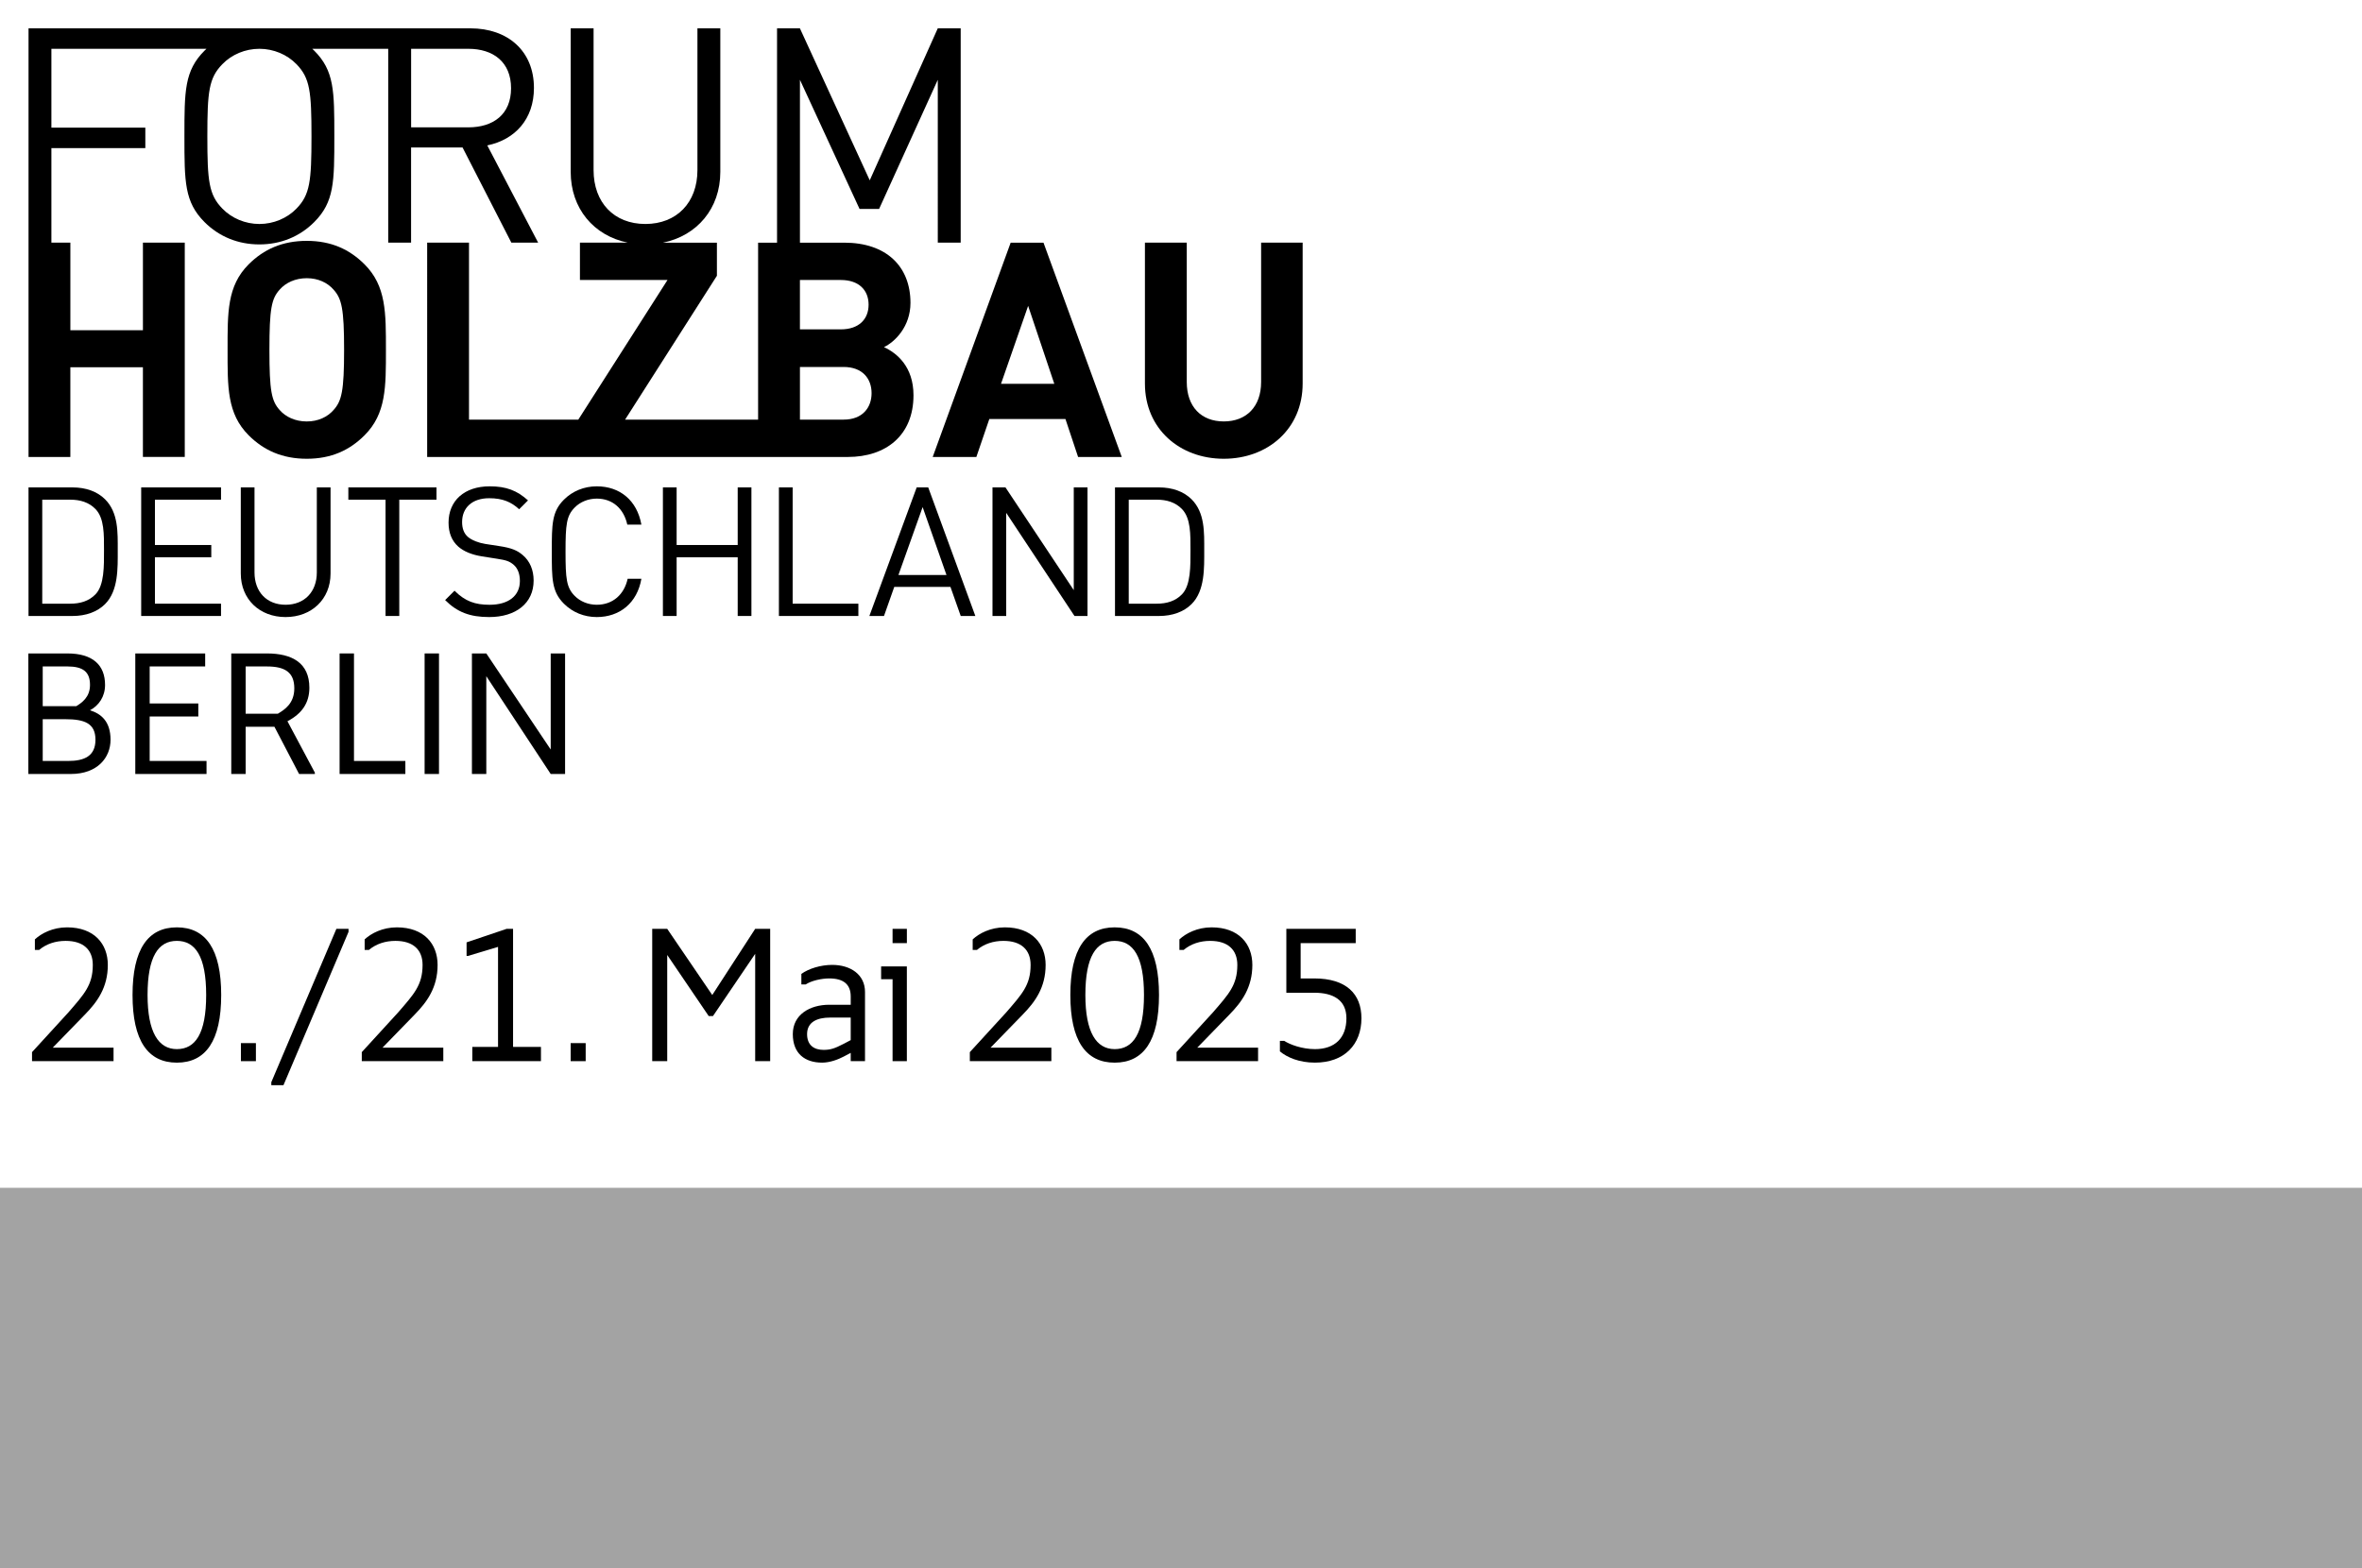 <?xml version="1.0" encoding="utf-8"?>
<!-- Generator: Adobe Illustrator 16.0.0, SVG Export Plug-In . SVG Version: 6.00 Build 0)  -->
<!DOCTYPE svg PUBLIC "-//W3C//DTD SVG 1.0//EN" "http://www.w3.org/TR/2001/REC-SVG-20010904/DTD/svg10.dtd">
<svg version="1.0" xmlns="http://www.w3.org/2000/svg" xmlns:xlink="http://www.w3.org/1999/xlink" x="0px" y="0px" width="125px"
	 height="83px" viewBox="0 0 125 83" enable-background="new 0 0 125 83" xml:space="preserve">
<g id="Calque_2" display="none">
</g>
<g id="DHK_Berlin">
	<g>
		<path d="M1.695,56.171v-0.478l1.93-2.109c0.823-0.955,1.286-1.433,1.286-2.507c0-0.796-0.492-1.273-1.438-1.273
			c-0.53,0-1.022,0.159-1.4,0.478H1.846v-0.557c0.34-0.318,0.946-0.637,1.703-0.637c1.438,0,2.157,0.875,2.157,1.989
			c0,1.194-0.558,1.96-1.211,2.626l-1.703,1.752h3.217v0.716H1.695z"/>
		<path d="M7.014,52.669c0-2.418,0.813-3.581,2.346-3.581s2.346,1.163,2.346,3.581S10.893,56.25,9.36,56.25
			S7.014,55.087,7.014,52.669z M10.911,52.669c0-2.05-0.577-2.865-1.551-2.865s-1.551,0.815-1.551,2.865
			c0,1.97,0.577,2.865,1.551,2.865S10.911,54.719,10.911,52.669z"/>
		<path d="M12.749,56.171v-0.955h0.794v0.955H12.749z"/>
		<path d="M14.358,57.444v-0.159l3.444-8.118h0.643v0.159l-3.444,8.118H14.358z"/>
		<path d="M19.146,56.171v-0.478l1.93-2.109c0.823-0.955,1.287-1.433,1.287-2.507c0-0.796-0.492-1.273-1.438-1.273
			c-0.529,0-1.021,0.159-1.4,0.478h-0.227v-0.557c0.341-0.318,0.946-0.637,1.703-0.637c1.438,0,2.157,0.875,2.157,1.989
			c0,1.194-0.558,1.96-1.211,2.626l-1.703,1.752h3.216v0.716H19.146z"/>
		<path d="M24.995,56.171v-0.756h1.362v-5.293L24.768,50.6h-0.076v-0.717l2.119-0.716h0.341v6.248h1.476v0.756H24.995z"/>
		<path d="M30.2,56.171v-0.955h0.795v0.955H30.2z"/>
		<path d="M34.516,56.171v-7.004h0.794l2.384,3.502l2.271-3.502h0.794v7.004h-0.794V50.49l-2.233,3.293h-0.227l-2.195-3.233v5.621
			H34.516z"/>
		<path d="M45.021,56.171v-0.438l-0.378,0.198c-0.284,0.149-0.719,0.318-1.135,0.318c-0.908,0-1.552-0.477-1.552-1.512
			s0.908-1.552,1.93-1.552h1.135v-0.438c0-0.637-0.378-0.955-1.135-0.955c-0.417,0-0.946,0.12-1.249,0.318h-0.228v-0.557
			c0.379-0.278,1.022-0.478,1.627-0.478c0.984,0,1.741,0.518,1.741,1.433v3.661H45.021z M43.583,55.574
			c0.34,0,0.568-0.06,1.06-0.318l0.378-0.199v-1.193h-1.098c-0.681,0-1.211,0.238-1.211,0.875
			C42.712,55.335,43.091,55.574,43.583,55.574z"/>
		<path d="M47.236,56.171v-4.338H46.63v-0.677h1.362v5.015H47.236z M47.236,49.923v-0.756h0.757v0.756H47.236z"/>
		<path d="M51.325,56.171v-0.478l1.93-2.109c0.823-0.955,1.286-1.433,1.286-2.507c0-0.796-0.492-1.273-1.438-1.273
			c-0.53,0-1.022,0.159-1.4,0.478h-0.227v-0.557c0.34-0.318,0.946-0.637,1.703-0.637c1.438,0,2.157,0.875,2.157,1.989
			c0,1.194-0.558,1.96-1.211,2.626l-1.703,1.752h3.217v0.716H51.325z"/>
		<path d="M56.644,52.669c0-2.418,0.813-3.581,2.346-3.581s2.346,1.163,2.346,3.581s-0.813,3.581-2.346,3.581
			S56.644,55.087,56.644,52.669z M60.541,52.669c0-2.05-0.577-2.865-1.551-2.865s-1.551,0.815-1.551,2.865
			c0,1.97,0.577,2.865,1.551,2.865S60.541,54.719,60.541,52.669z"/>
		<path d="M62.265,56.171v-0.478l1.93-2.109c0.823-0.955,1.286-1.433,1.286-2.507c0-0.796-0.491-1.273-1.438-1.273
			c-0.53,0-1.022,0.159-1.4,0.478h-0.227v-0.557c0.34-0.318,0.946-0.637,1.703-0.637c1.438,0,2.157,0.875,2.157,1.989
			c0,1.194-0.559,1.96-1.211,2.626l-1.703,1.752h3.217v0.716H62.265z"/>
		<path d="M67.734,55.653v-0.557h0.228c0.303,0.198,0.946,0.438,1.627,0.438c1.06,0,1.665-0.597,1.665-1.632
			c0-0.984-0.719-1.353-1.703-1.353h-1.476v-3.383h3.671v0.756h-2.914v1.87h0.719c1.703,0,2.498,0.826,2.498,2.109
			c0,1.393-0.908,2.348-2.46,2.348C68.757,56.25,68.113,55.972,67.734,55.653z"/>
	</g>
	<g id="Calque_4_-_copie_5">
	</g>
	<rect id="ACTIF_5_" y="62.875" display="none" fill="#A6BCD7" width="125" height="20.125"/>
	<rect id="INACTIF_5_" y="62.875" fill="#A3A3A3" width="125" height="20.125"/>
	<g id="Calque_5">
		<path d="M19.293,23.041c-0.796,0.797-1.768,1.243-3.059,1.243s-2.278-0.446-3.075-1.243c-1.147-1.147-1.115-2.564-1.115-4.524
			s-0.032-3.378,1.115-4.524c0.797-0.797,1.785-1.243,3.075-1.243s2.262,0.446,3.059,1.243c1.147,1.146,1.131,2.565,1.131,4.524
			S20.44,21.894,19.293,23.041 M17.652,15.331c-0.319-0.366-0.813-0.605-1.418-0.605s-1.115,0.239-1.434,0.605
			c-0.43,0.478-0.542,1.003-0.542,3.187c0,2.183,0.112,2.708,0.542,3.186c0.319,0.367,0.829,0.605,1.434,0.605
			s1.099-0.239,1.418-0.605c0.43-0.478,0.558-1.003,0.558-3.186C18.21,16.334,18.082,15.809,17.652,15.331"/>
		<path d="M57.054,24.189l-0.669-2.008h-4.029l-0.686,2.008H49.36l4.126-11.344h1.737l4.142,11.344H57.054z M54.41,16.191
			l-1.435,4.126h2.82L54.41,16.191z"/>
		<path d="M64.764,24.284c-2.326,0-4.173-1.578-4.173-3.983v-7.456h2.214v7.376c0,1.307,0.764,2.087,1.959,2.087
			s1.976-0.78,1.976-2.087v-7.376h2.198v7.456C68.938,22.707,67.09,24.284,64.764,24.284"/>
		<path d="M44.5,14.821h-2.167v2.613H44.5c0.94,0,1.467-0.526,1.467-1.307S45.44,14.821,44.5,14.821 M44.644,19.425h-2.31v2.787
			h2.31c1.004,0,1.481-0.637,1.481-1.401C46.125,20.047,45.648,19.425,44.644,19.425 M50.841,1.5v11.343h-1.212V4.224l-3.105,6.835
			h-1.036l-3.154-6.835v8.621h2.344c2.214,0,3.505,1.243,3.505,3.187c0,1.258-0.829,2.071-1.402,2.342
			c0.686,0.318,1.562,1.036,1.562,2.549c0,2.118-1.45,3.266-3.474,3.266h-2.533H40.12h-2.18h-7.456h-7.878V12.845h2.214v9.367h5.785
			l4.721-7.392h-4.635v-1.976h2.529c-1.796-0.368-3.018-1.804-3.018-3.746V1.5h1.211v7.504c0,1.72,1.083,2.852,2.74,2.852
			s2.756-1.131,2.756-2.852V1.5h1.211v7.599c0,1.942-1.233,3.378-3.032,3.746h2.852v1.752l-4.859,7.615h4.859h2.18v-9.367h1.002V1.5
			h1.21l3.696,8.045l3.6-8.045H50.841z"/>
		<path d="M24.784,2.583h-3.027v4.158h3.027c1.322,0,2.262-0.685,2.262-2.071C27.046,3.285,26.106,2.583,24.784,2.583
			 M28.479,12.843h-1.418l-2.581-5.035h-2.725v5.035h-1.21V2.583h-4.019c0.033,0.031,0.067,0.063,0.1,0.095
			c1.067,1.067,1.067,2.132,1.067,4.538s0,3.476-1.067,4.543c-0.765,0.765-1.769,1.179-2.9,1.179c-1.131,0-2.135-0.415-2.899-1.179
			c-1.067-1.067-1.067-2.137-1.067-4.543s0-3.471,1.067-4.538c0.033-0.033,0.066-0.064,0.1-0.095H2.72v4.174h4.971v1.083H2.72v5.004
			h1.004v4.636h3.84v-4.636h2.214v11.344H7.563V19.44h-3.84v4.749H2.72h-1.21V12.845V1.5h19.037h3.23h1.119
			c1.976,0,3.361,1.195,3.361,3.154c0,1.657-1.003,2.74-2.469,3.043L28.479,12.843z M15.688,3.396
			c-0.494-0.51-1.211-0.813-1.96-0.813c-0.749,0-1.465,0.302-1.959,0.813c-0.717,0.733-0.796,1.447-0.796,3.821
			c0,2.374,0.08,3.093,0.796,3.826c0.494,0.51,1.211,0.813,1.959,0.813c0.749,0,1.466-0.303,1.96-0.813
			c0.717-0.733,0.796-1.453,0.796-3.826C16.484,4.843,16.404,4.129,15.688,3.396"/>
		<path d="M5.562,31.975c-0.411,0.412-1.014,0.631-1.721,0.631H1.509V25.8h2.332c0.707,0,1.31,0.22,1.721,0.631
			c0.707,0.708,0.669,1.749,0.669,2.696C6.231,30.073,6.269,31.268,5.562,31.975 M5.055,26.947
			c-0.354-0.362-0.813-0.497-1.338-0.497H2.236v5.505h1.481c0.525,0,0.984-0.133,1.338-0.497c0.469-0.487,0.449-1.5,0.449-2.331
			C5.504,28.295,5.524,27.435,5.055,26.947"/>
		<polygon points="7.472,32.606 7.472,25.8 11.697,25.8 11.697,26.45 8.199,26.45 8.199,28.849 11.181,28.849 11.181,29.499 
			8.199,29.499 8.199,31.955 11.697,31.955 11.697,32.606 		"/>
		<path d="M15.113,32.663c-1.376,0-2.37-0.946-2.37-2.304V25.8h0.726v4.502c0,1.031,0.65,1.71,1.644,1.71s1.654-0.679,1.654-1.71
			V25.8h0.726v4.559C17.493,31.717,16.49,32.663,15.113,32.663"/>
		<polygon points="21.13,26.45 21.13,32.606 20.404,32.606 20.404,26.45 18.435,26.45 18.435,25.8 23.099,25.8 23.099,26.45 		"/>
		<path d="M25.89,32.663c-1.022,0-1.692-0.259-2.333-0.898l0.497-0.497c0.564,0.564,1.089,0.745,1.854,0.745
			c0.994,0,1.605-0.467,1.605-1.261c0-0.354-0.104-0.66-0.325-0.851c-0.22-0.191-0.392-0.249-0.889-0.325l-0.793-0.125
			c-0.535-0.086-0.956-0.258-1.252-0.516c-0.344-0.306-0.516-0.727-0.516-1.271c0-1.157,0.832-1.921,2.179-1.921
			c0.87,0,1.443,0.22,2.026,0.745l-0.468,0.468c-0.42-0.382-0.87-0.583-1.586-0.583c-0.908,0-1.434,0.507-1.434,1.262
			c0,0.334,0.095,0.602,0.306,0.784c0.21,0.182,0.564,0.315,0.917,0.373l0.746,0.115c0.64,0.095,0.956,0.229,1.243,0.478
			c0.373,0.315,0.573,0.783,0.573,1.347C28.241,31.927,27.305,32.663,25.89,32.663"/>
		<path d="M31.582,32.663c-0.669,0-1.281-0.249-1.74-0.708c-0.64-0.64-0.64-1.309-0.64-2.752c0-1.444,0-2.113,0.64-2.753
			c0.459-0.458,1.071-0.707,1.74-0.707c1.224,0,2.131,0.745,2.361,2.026h-0.746c-0.182-0.832-0.765-1.376-1.615-1.376
			c-0.449,0-0.879,0.172-1.175,0.478c-0.431,0.439-0.478,0.908-0.478,2.332c0,1.424,0.047,1.893,0.478,2.332
			c0.296,0.305,0.726,0.477,1.175,0.477c0.851,0,1.453-0.544,1.634-1.375h0.727C33.723,31.917,32.795,32.663,31.582,32.663"/>
		<polygon points="39.04,32.606 39.04,29.499 35.808,29.499 35.808,32.606 35.082,32.606 35.082,25.8 35.808,25.8 35.808,28.849 
			39.04,28.849 39.04,25.8 39.766,25.8 39.766,32.606 		"/>
		<polygon points="41.221,32.606 41.221,25.8 41.948,25.8 41.948,31.955 45.426,31.955 45.426,32.606 		"/>
		<path d="M50.843,32.606l-0.544-1.54h-2.973l-0.544,1.54h-0.774l2.504-6.806h0.611l2.494,6.806H50.843z M48.827,26.842
			l-1.281,3.595h2.543L48.827,26.842z"/>
	</g>
	<g id="Calque_4">
		<polygon points="56.863,32.606 53.25,27.147 53.25,32.606 52.524,32.606 52.524,25.8 53.211,25.8 56.825,31.238 56.825,25.8 
			57.552,25.8 57.552,32.606 		"/>
		<path d="M63.061,31.975c-0.412,0.412-1.015,0.631-1.722,0.631h-2.332V25.8h2.332c0.707,0,1.31,0.22,1.722,0.631
			c0.707,0.708,0.668,1.749,0.668,2.696C63.729,30.073,63.768,31.268,63.061,31.975 M62.553,26.947
			c-0.353-0.362-0.812-0.497-1.338-0.497h-1.48v5.505h1.48c0.526,0,0.985-0.133,1.338-0.497c0.469-0.487,0.449-1.5,0.449-2.331
			C63.002,28.295,63.021,27.435,62.553,26.947"/>
	</g>
	<g>
		<path d="M1.5,40.97v-6.381h2.066c1.342,0,1.994,0.616,1.994,1.667c0,0.617-0.326,1.088-0.798,1.342
			c0.58,0.181,1.088,0.58,1.088,1.559c0,0.943-0.689,1.813-2.103,1.813H1.5z M4.038,37.38c0.29-0.181,0.725-0.471,0.725-1.124
			c0-0.688-0.362-0.979-1.196-0.979H2.261v2.103H4.038z M3.602,40.281c0.87,0,1.45-0.263,1.45-1.124c0-0.87-0.58-1.087-1.595-1.087
			H2.261v2.211H3.602z"/>
		<path d="M7.16,40.97v-6.381h3.698v0.689H7.921v1.958h2.574v0.689H7.921v2.356h3.009v0.689H7.16z"/>
		<path d="M12.239,40.97v-6.381h1.885c1.341,0,2.248,0.507,2.248,1.813c0,0.815-0.399,1.377-1.16,1.776l1.45,2.719v0.073h-0.834
			l-1.305-2.501H13v2.501H12.239z M14.705,37.779c0.362-0.217,0.87-0.544,0.87-1.341c0-0.861-0.508-1.16-1.45-1.16H13v2.501H14.705z
			"/>
		<path d="M17.972,40.97v-6.381h0.761v5.692h2.719v0.689H17.972z"/>
		<path d="M22.471,40.97v-6.381h0.761v6.381H22.471z"/>
		<path d="M29.144,40.97l-3.408-5.175v5.175h-0.761v-6.381h0.761l3.408,5.085v-5.085h0.761v6.381H29.144z"/>
	</g>
	<g>
	</g>
	<g>
	</g>
	<g>
	</g>
	<g>
	</g>
	<g>
	</g>
	<g>
	</g>
</g>
</svg>
